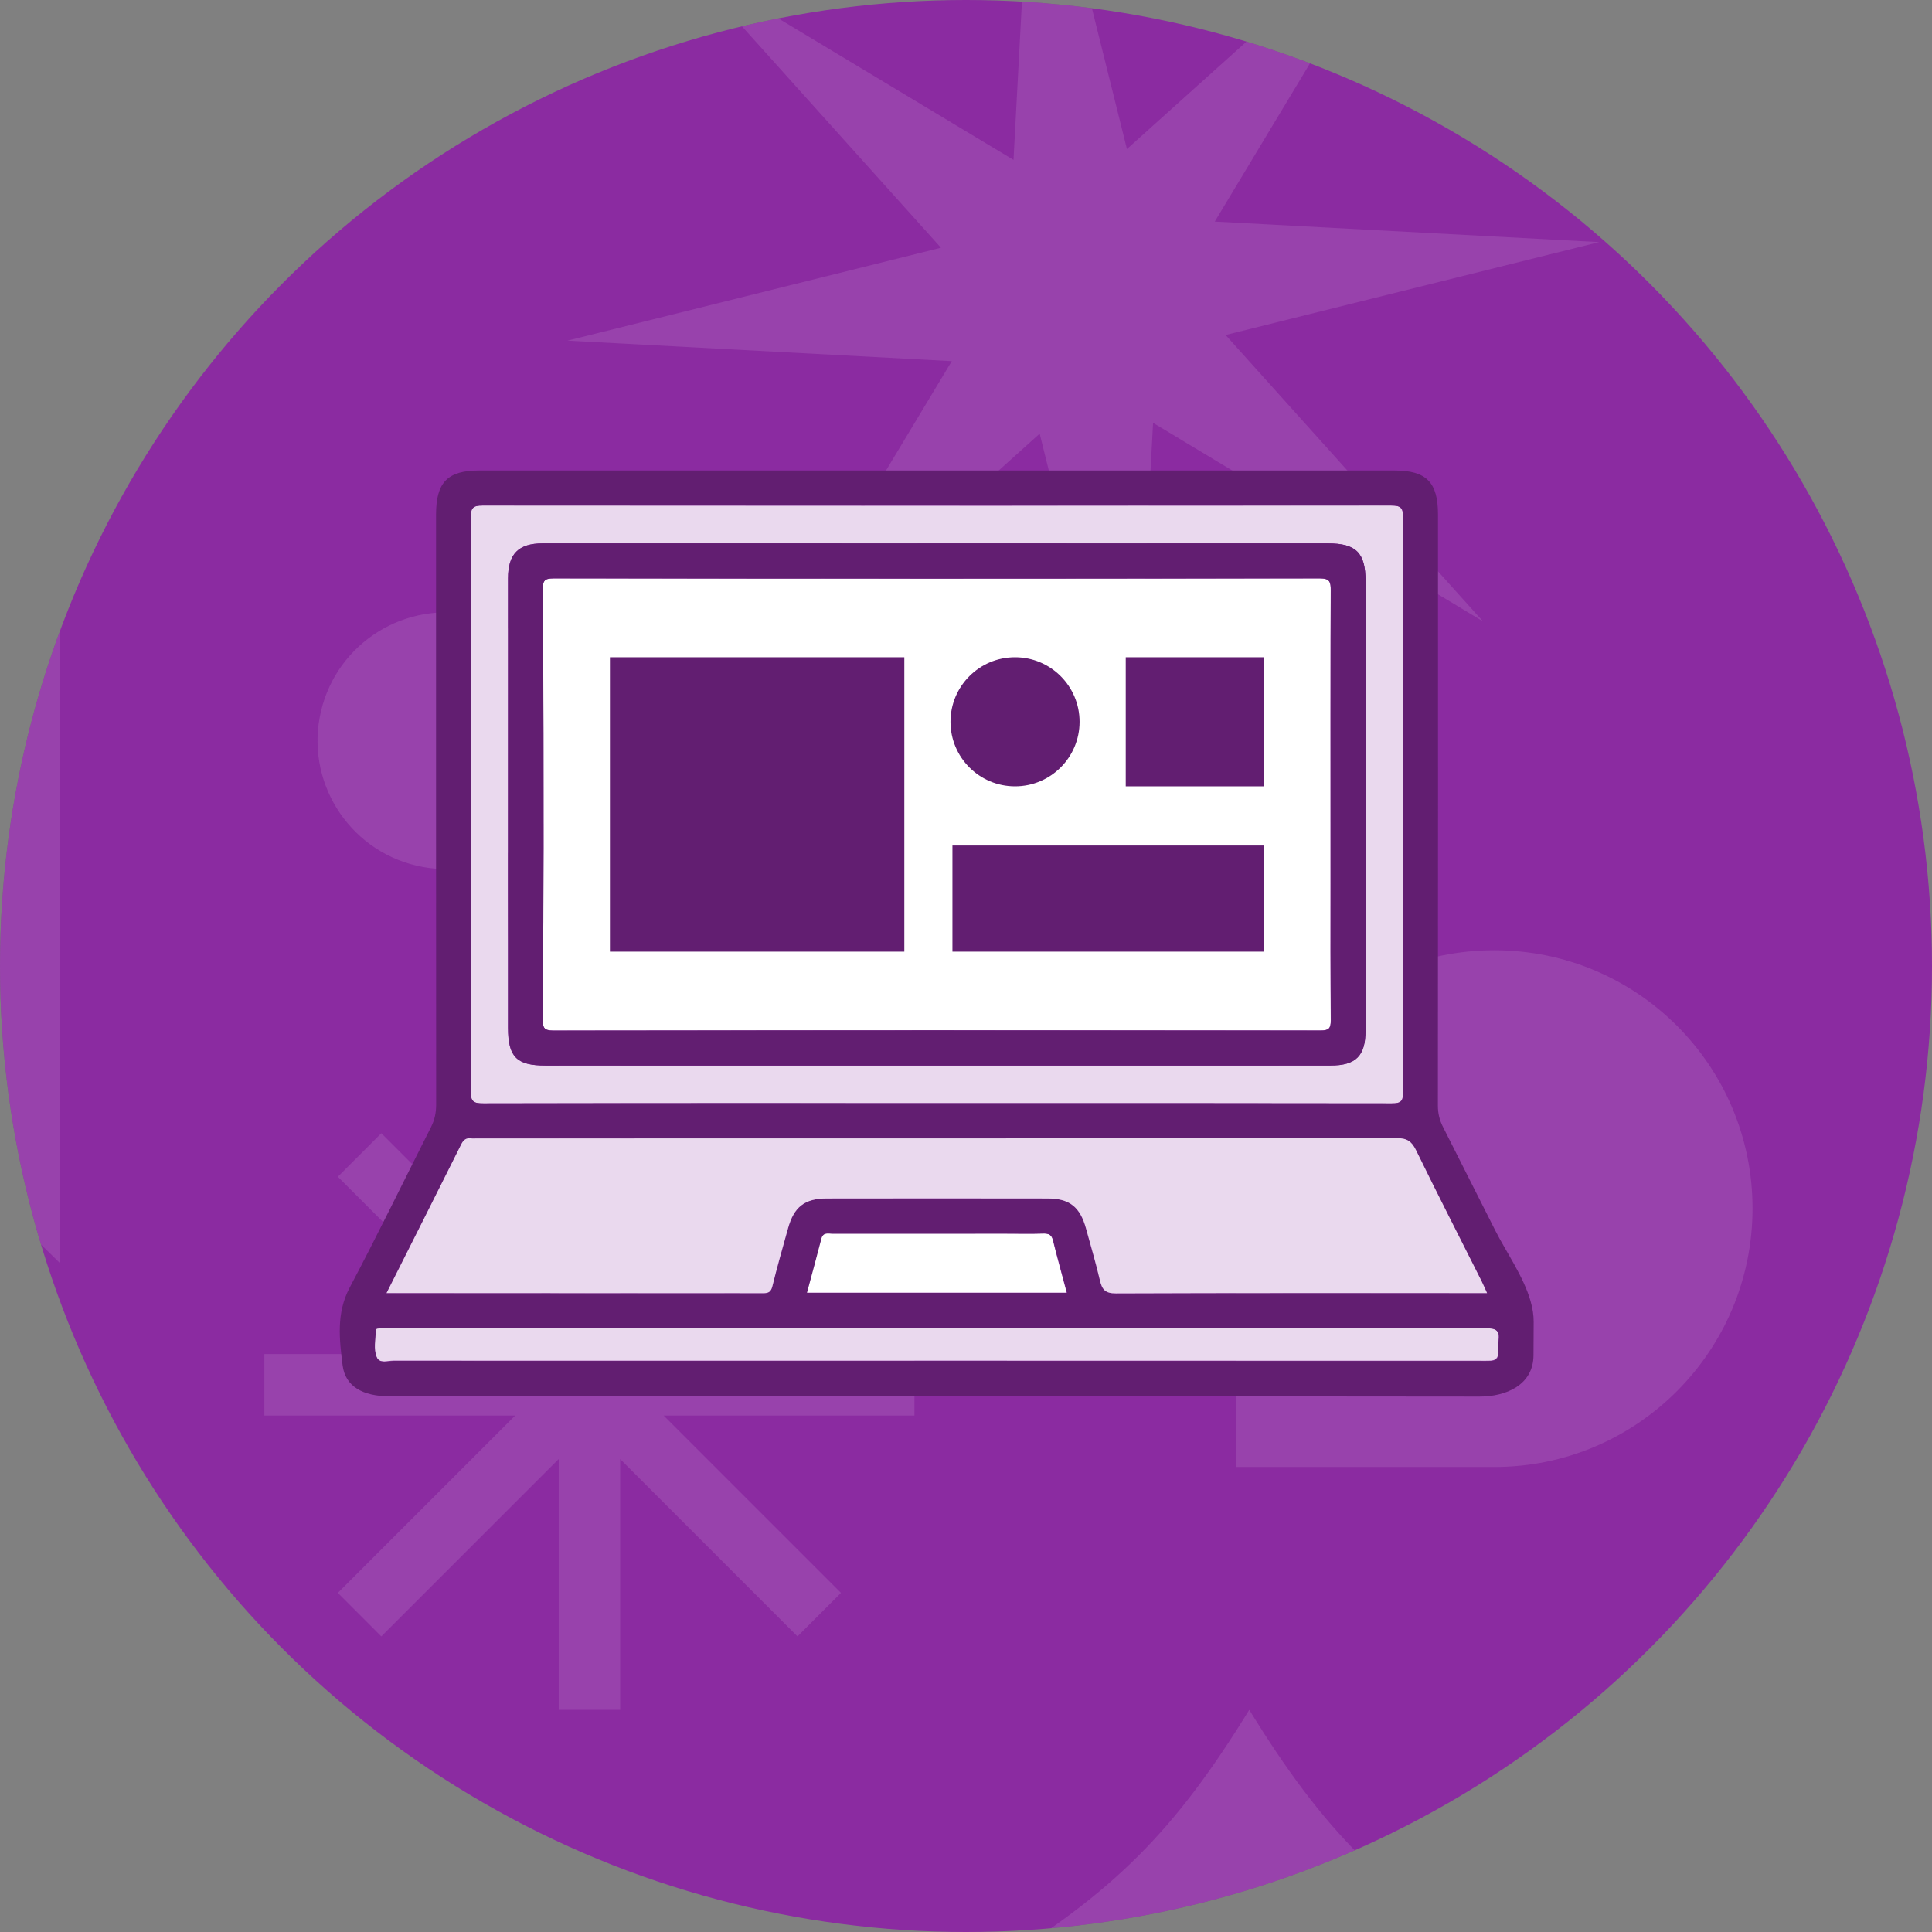 <?xml version="1.0" encoding="UTF-8"?>
<svg id="Layer_2" data-name="Layer 2" xmlns="http://www.w3.org/2000/svg" xmlns:xlink="http://www.w3.org/1999/xlink" viewBox="0 0 567 567">
  <rect x="0" y="0" width="567" height="567" fill="#808080" stroke="none"/>
  <defs>
    <style>
      .cls-1 {
        fill: #621e71;
      }

      .cls-2 {
        fill: none;
      }

      .cls-3 {
        fill: #ead9ee;
      }

      .cls-4 {
        fill: #fff;
      }

      .cls-5 {
        opacity: .45;
      }

      .cls-6 {
        opacity: .3;
      }

      .cls-7 {
        fill: #8b2ba1;
      }

      .cls-8 {
        clip-path: url(#clippath);
      }
    </style>
    <clipPath id="clippath">
      <circle class="cls-2" cx="283.5" cy="283.5" r="283.5"/>
    </clipPath>
  </defs>
  <g id="Layer_1-2" data-name="Layer 1">
    <circle class="cls-7" cx="283.5" cy="283.5" r="283.5"/>
    <g class="cls-6">
      <g class="cls-8">
        <g class="cls-5">
          <polygon class="cls-3" points="-336.1 23.87 17.67 52.18 17.67 370.77 -336.1 23.87"/>
          <path class="cls-3" d="M-80.5,497.82c69.94,0,126.65,56.7,126.65,126.65s-56.7,126.65-126.65,126.65v-253.29Z"/>
          <polygon class="cls-3" points="435.2 182.34 338.4 124.1 332.38 236.91 305.12 127.28 221.09 202.79 279.33 105.99 166.52 99.97 276.15 72.71 200.64 -11.32 297.44 46.92 303.46 -65.89 330.73 43.74 414.75 -31.77 356.51 65.03 469.32 71.05 359.69 98.32 435.2 182.34"/>
          <polygon class="cls-3" points="268.36 397.39 194.78 397.39 246.81 345.35 234.05 332.58 182.01 384.62 182.01 311.02 163.96 311.02 163.96 384.62 111.91 332.58 99.15 345.35 151.19 397.39 77.59 397.39 77.59 415.44 151.19 415.44 99.15 467.48 111.91 480.25 163.96 428.2 163.96 501.8 182.01 501.8 182.01 428.2 234.05 480.25 246.81 467.48 194.77 415.44 268.36 415.44 268.36 397.39"/>
          <path class="cls-3" d="M514.33,354.65c0,41.85-33.92,75.88-75.77,75.88h-75.88v-75.88c0-41.85,33.92-75.77,75.88-75.77s75.77,33.92,75.77,75.77Z"/>
          <path class="cls-3" d="M441.94,577.11c-35.64,21.91-53.4,39.67-75.31,75.31-21.91-35.64-39.67-53.4-75.31-75.31,35.64-21.91,53.4-39.67,75.31-75.31,21.91,35.64,39.67,53.4,75.31,75.31Z"/>
          <circle class="cls-3" cx="130.86" cy="217.39" r="37.66" transform="translate(-110.78 294.81) rotate(-76.72)"/>
        </g>
      </g>
    </g>
    <path class="cls-3" d="M435.84,389.72c-53.54.09-107.07.06-160.61.06H111.54c-.56,0-1.36-.06-1.36.63-.03,2.62-.74,5.42.3,7.83.87,2.03,3.27,1.07,4.99,1.07,106.27.03,212.55.03,318.83.03,1.03,0,2.05.03,3.08-.02,1.48-.06,2.32-.78,2.3-2.36-.02-1.15-.16-2.33.03-3.44.56-3.27-.89-3.82-3.86-3.81h0Z"/>
    <path class="cls-4" d="M306.04,361.97c-3.64.1-7.29.03-10.93.03-16.97,0-33.94,0-50.9.01-1.27,0-2.77-.52-3.28,1.48-1.35,5.25-2.79,10.48-4.23,15.88h76.36c-1.4-5.24-2.8-10.3-4.07-15.4-.42-1.7-1.36-2.05-2.94-2h0Z"/>
    <path class="cls-3" d="M141.82,323.82c44.32-.09,88.63-.06,132.95-.06s89.09-.02,133.63.06c2.61,0,3.36-.57,3.35-3.32-.09-56.22-.09-112.43,0-168.65,0-2.96-.82-3.49-3.58-3.49-88.86.08-177.72.08-266.58,0-2.83,0-3.53.66-3.53,3.54.09,56.1.1,112.2-.02,168.3,0,3.2.94,3.63,3.76,3.62h0ZM149.08,169.73c0-7.18,3.05-10.26,10.18-10.27,38.52-.01,77.04,0,115.55,0h114.87c8.32,0,11.06,2.76,11.06,11.11v79.78c.01.36,0,.72,0,1.08v27.56c0,.61.02,1.23,0,1.84v21.53c0,7.53-2.81,10.35-10.33,10.35-38.62.01-77.24,0-115.86,0h-114.49c-8.47,0-10.98-2.53-10.98-11.08v-38.47c0,39.53-.05-18.28,0-93.43h0Z"/>
    <path class="cls-4" d="M159.34,275.97c0,7.72-.01,15.44-.06,23.16-.01,2.35.25,3.31,3.02,3.31,75.08-.09,150.15-.09,225.23-.02,2.35,0,3.02-.53,3.01-2.98-.1-13.4-.08-26.79-.06-40.19-.02-28.17-.02-74.21.05-86.03.02-2.48-.32-3.5-3.22-3.49-74.98.1-149.97.09-224.95,0-2.72,0-3.1.86-3.08,3.29.41,59.84.16,108.32.06,102.94h0Z"/>
    <path class="cls-1" d="M449.2,381.9c-2.06-7.27-7.22-14.52-10.4-20.83-5.1-10.12-10.21-20.25-15.33-30.37-1.01-1.99-1.48-3.96-1.48-6.22.05-57.83.04-115.67.03-173.5,0-9.44-3.42-12.9-12.72-12.9H140.64c-9.29,0-12.67,3.46-12.67,12.95,0,57.72-.01,115.44.03,173.16,0,2.36-.43,4.46-1.49,6.56-7.97,15.71-15.64,31.58-23.89,47.14-3.97,7.5-3.02,15.2-2.07,22.8.78,6.23,5.97,9.09,13.73,9.09,106.64,0,213.29-.04,319.93.09,7.74.01,15.8-3.37,15.84-12.14.02-3.27.03-6.53.05-9.79.01-2-.32-4.01-.9-6.03h0ZM408.26,148.36c2.76,0,3.59.53,3.58,3.49-.1,56.22-.09,112.43,0,168.65,0,2.75-.75,3.33-3.35,3.32-44.54-.08-89.09-.06-133.63-.06s-88.63-.03-132.95.06c-2.82,0-3.77-.43-3.76-3.62.12-56.1.11-112.2.02-168.3,0-2.88.7-3.54,3.53-3.54M135.37,335.83c.67-1.34,1.47-1.91,2.9-1.72.56.08,1.14.01,1.71.01,89.99,0,179.97.02,269.96-.08,2.94,0,4.34.9,5.62,3.52,6.27,12.85,12.78,25.57,19.2,38.35.54,1.09,1.02,2.22,1.65,3.6h-3.68c-35.08,0-70.17-.05-105.25.09-3.04.01-4.03-1.05-4.66-3.75-1.19-5.13-2.69-10.18-4.09-15.26-1.74-6.33-4.81-8.83-11.23-8.84-21.65-.04-43.28-.03-64.93,0-6.45.01-9.57,2.5-11.3,8.76-1.55,5.63-3.19,11.24-4.57,16.91-.42,1.72-1.12,2.13-2.73,2.13-36.68-.03-73.35-.03-110.53-.03,7.49-14.89,14.75-29.27,21.93-43.68h0ZM313.18,379.44h-76.36c1.44-5.39,2.88-10.62,4.23-15.88.52-2,2.01-1.48,3.28-1.48,16.97-.02,33.94-.01,50.9-.01,3.64,0,7.29.08,10.93-.03,1.58-.05,2.52.3,2.94,2,1.27,5.1,2.68,10.17,4.07,15.4h0ZM439.81,393.61c-.19,1.12-.05,2.29-.03,3.44.03,1.59-.82,2.31-2.3,2.36-1.03.04-2.05.02-3.08.02-106.28,0-212.55,0-318.83-.03-1.71,0-4.12.96-4.99-1.07-1.03-2.41-.33-5.21-.3-7.83.01-.68.81-.63,1.36-.63h163.69c53.76,0,107.07.02,160.61-.06,2.97,0,4.42.54,3.86,3.81h0Z"/>
    <path class="cls-3" d="M223.97,379.53c1.62,0,2.32-.41,2.73-2.13,1.38-5.67,3.02-11.28,4.57-16.91,1.73-6.27,4.85-8.75,11.3-8.76,21.65-.03,43.28-.04,64.93,0,6.42.01,9.49,2.51,11.23,8.84,1.39,5.08,2.9,10.14,4.09,15.26.63,2.7,1.62,3.76,4.66,3.75,35.08-.14,70.17-.09,105.25-.09h3.68c-.63-1.38-1.1-2.51-1.65-3.6-6.42-12.78-12.93-25.5-19.2-38.35-1.28-2.62-2.68-3.53-5.62-3.52-89.99.09-179.97.08-269.96.08-.57,0-1.15.06-1.71-.01-1.43-.19-2.22.38-2.9,1.72-7.18,14.42-14.44,28.79-21.93,43.68,37.19,0,73.86,0,110.53.03h0Z"/>
    <path class="cls-1" d="M149.11,263.17v38.47c0,8.55,2.51,11.08,10.98,11.08h230.35c7.52,0,10.33-2.82,10.33-10.35v-21.53c.02-.61,0-1.23,0-1.84v-27.56c0-.36.01-.72,0-1.08v-79.78c0-8.35-2.75-11.11-11.06-11.11h-114.87c-38.29,0-77.04,0-115.55,0-7.13,0-10.18,3.09-10.18,10.27-.05,75.15,0,132.96,0,93.43h0ZM162.39,169.74c74.98.09,149.97.09,224.95,0,2.9,0,3.24,1.01,3.22,3.49-.08,11.82-.06,57.86-.05,86.03-.01,13.4-.03,26.79.06,40.19.02,2.45-.65,2.98-3.01,2.98-75.08-.07-150.15-.08-225.23.02-2.77,0-3.04-.96-3.02-3.31.05-7.72.06-15.44.06-23.16.09,5.38.34-43.09-.06-102.94-.02-2.43.36-3.3,3.08-3.29h0Z"/>
    <rect class="cls-1" x="179" y="192.89" width="86.4" height="86.4"/>
    <rect class="cls-1" x="330.38" y="192.89" width="40.62" height="37.88"/>
    <rect class="cls-1" x="279.52" y="248.14" width="91.48" height="31.15"/>
    <circle class="cls-1" cx="297.89" cy="211.83" r="18.94"/>
  </g>
</svg>